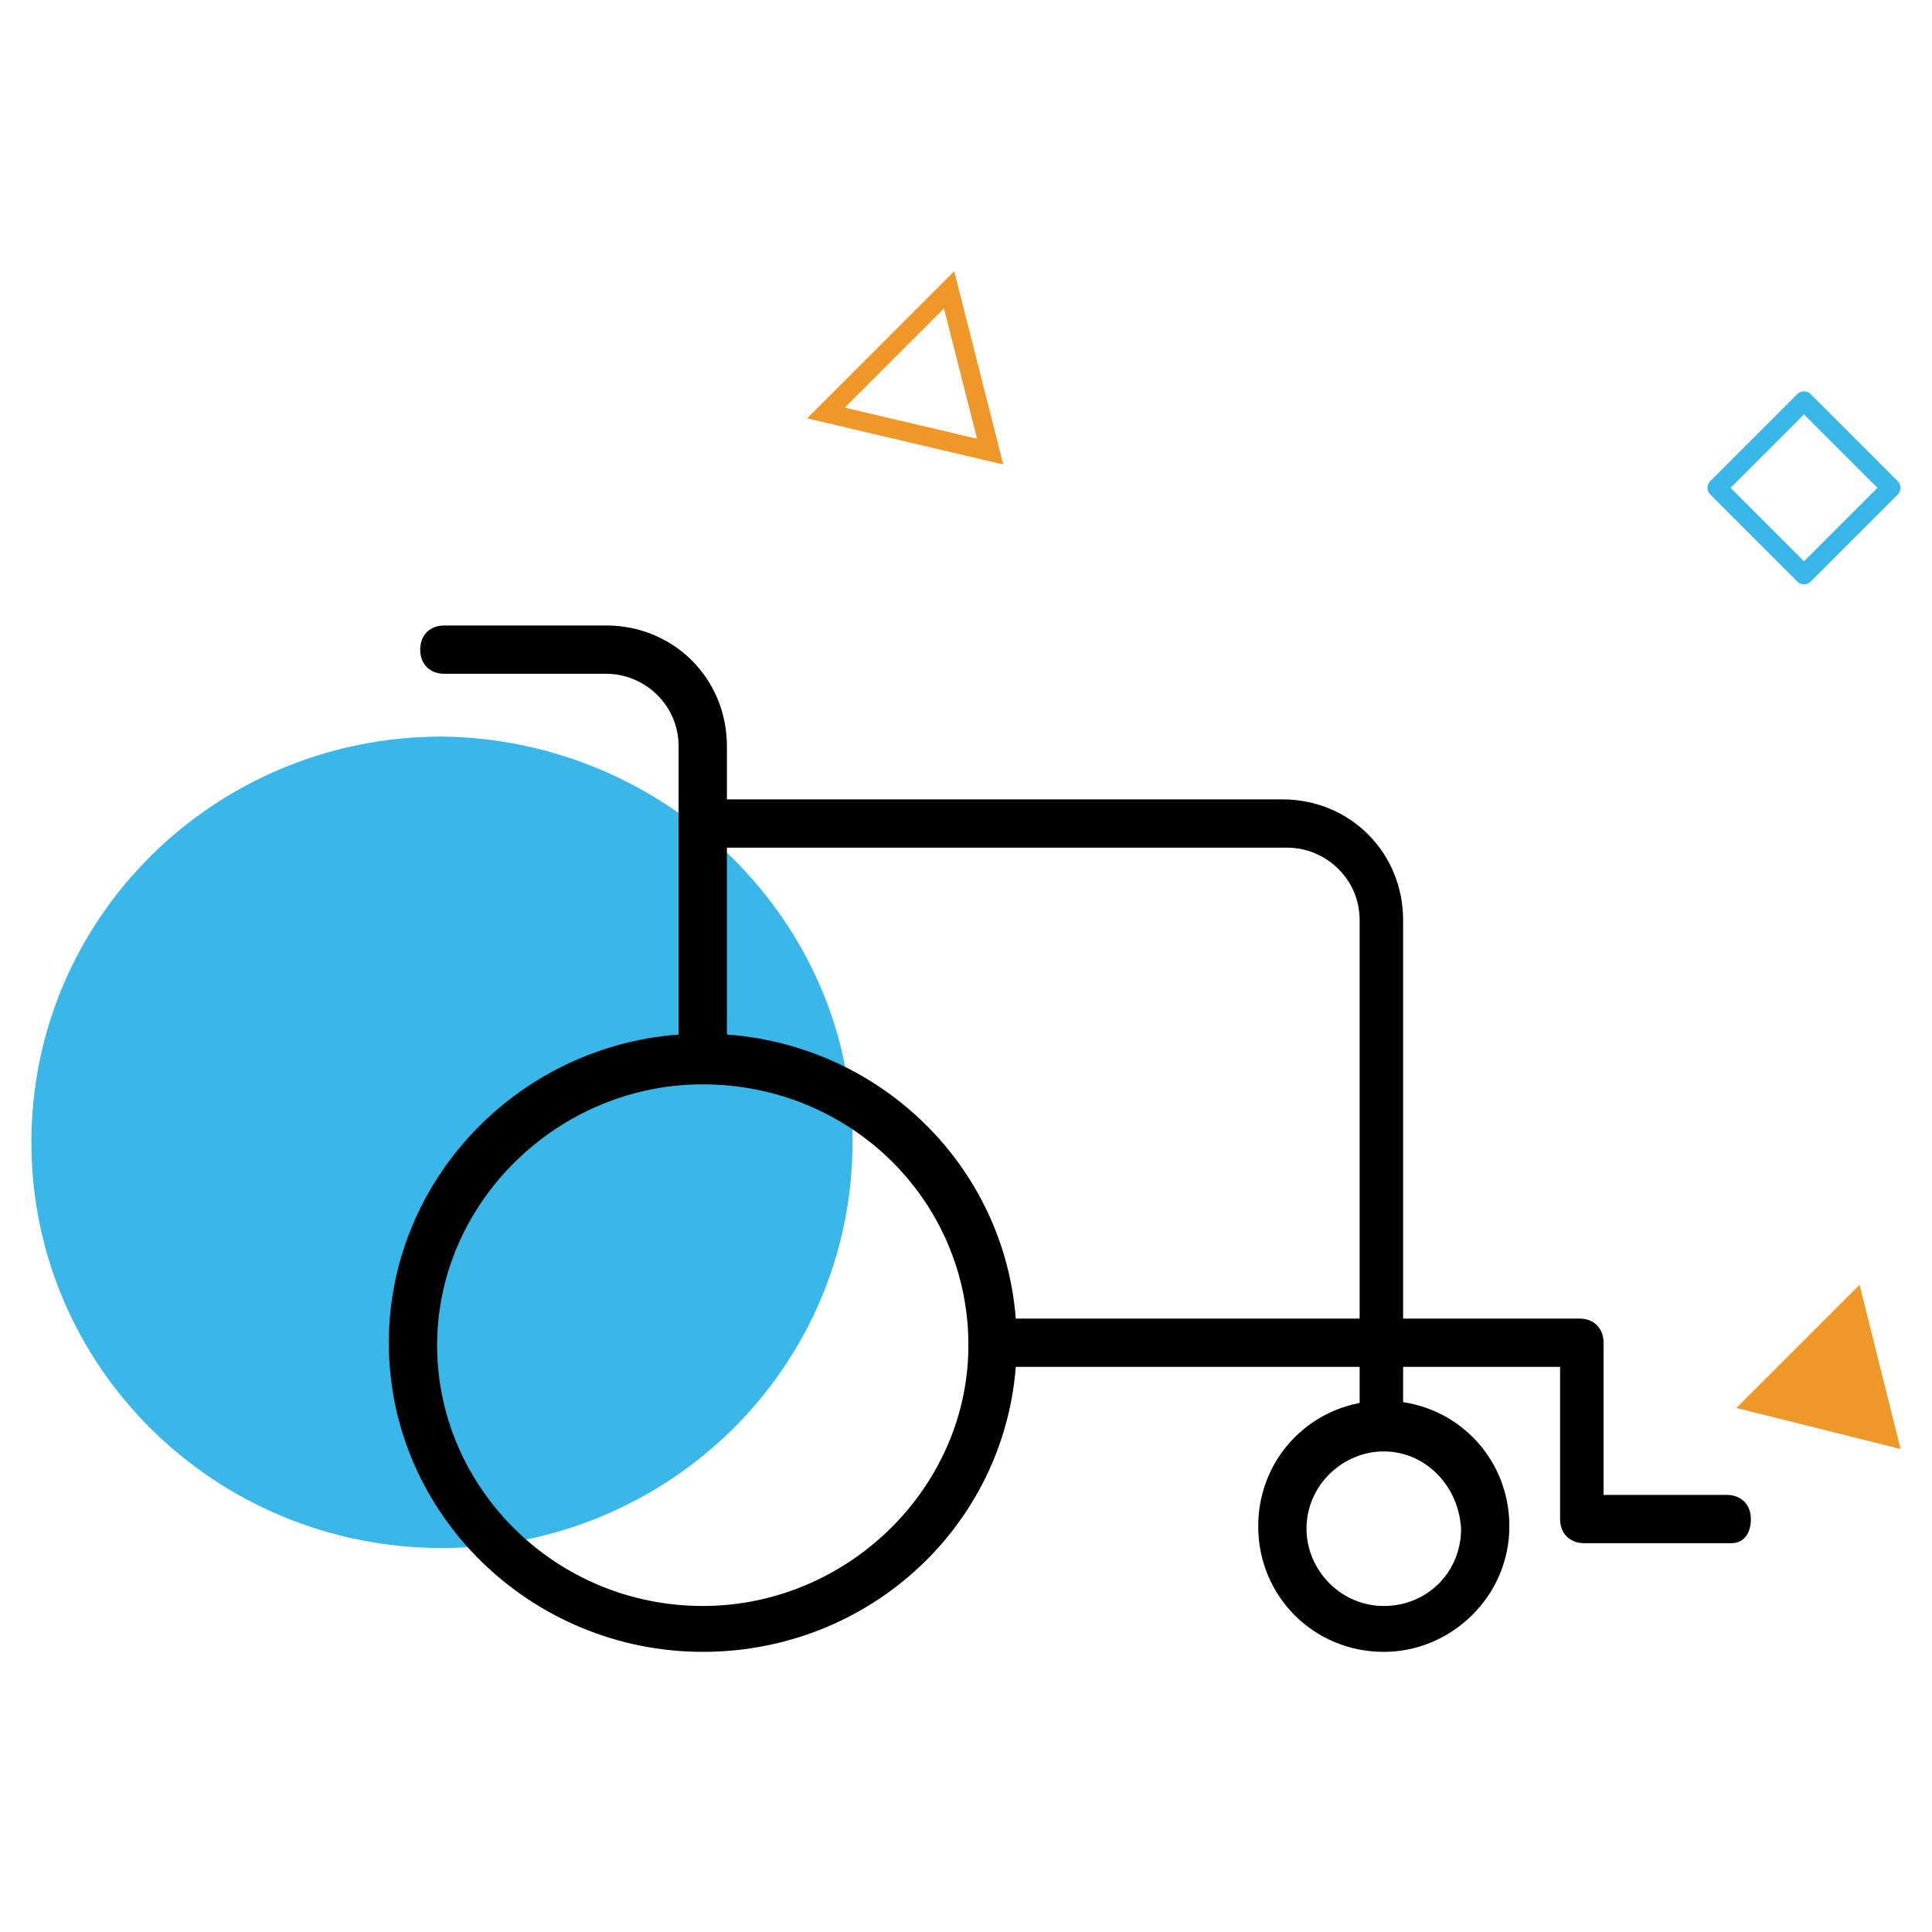 <?xml version="1.0" encoding="utf-8"?>
<!-- Generator: Adobe Illustrator 26.0.1, SVG Export Plug-In . SVG Version: 6.00 Build 0)  -->
<svg version="1.1" id="Layer_1" xmlns="http://www.w3.org/2000/svg" xmlns:xlink="http://www.w3.org/1999/xlink" x="0px" y="0px"
	 viewBox="0 0 80 80" style="enable-background:new 0 0 80 80;" xml:space="preserve">
<style type="text/css">
	.st0{fill:#39B7E9;}
	.st1{fill:#EF9829;}
	.st2{fill:none;stroke:#39B7E9;stroke-width:0.79;stroke-linejoin:round;stroke-miterlimit:10;}
	.st3{fill:none;stroke:#EF9829;stroke-width:0.79;stroke-miterlimit:10;}
</style>
<g>
	<path class="st0" d="M35.3,47.3c0,9.3-7.6,16.8-17,16.8c-9.4,0-17-7.5-17-16.8s7.6-16.8,17-16.8C27.6,30.6,35.3,38.1,35.3,47.3z"/>
	<path class="st1" d="M78.7,60l-6.8-1.7l5.1-5.1L78.7,60z"/>
	<path class="st2" d="M78.3,20.2l-3.6-3.6l-3.6,3.6l3.6,3.6L78.3,20.2z"/>
	<path class="st3" d="M41,18.7l-6.8-1.6l5.1-5.1L41,18.7z"/>
	<path d="M29.1,68.4c-7.1,0-13-5.7-13-12.8c0-7,5.8-12.8,13-12.8s13,5.7,13,12.8C42.1,62.7,36.3,68.4,29.1,68.4z M29.1,44.9
		c-6,0-11,4.9-11,10.8c0,5.9,4.9,10.8,11,10.8c6,0,11-4.9,11-10.8C40.1,49.7,35.2,44.9,29.1,44.9z"/>
	<path d="M57.3,68.4c-2.9,0-5.2-2.3-5.2-5.2c0-2.9,2.3-5.2,5.2-5.2c2.9,0,5.2,2.3,5.2,5.2C62.5,66.1,60.1,68.4,57.3,68.4z
		 M57.3,60.1c-1.7,0-3.2,1.4-3.2,3.2c0,1.7,1.4,3.2,3.2,3.2c1.8,0,3.2-1.4,3.2-3.2C60.4,61.5,59,60.1,57.3,60.1z"/>
	<path d="M29.1,44.9c-0.6,0-1-0.4-1-1v-13c0-1.7-1.4-3-3-3h-6.7c-0.6,0-1-0.4-1-1c0-0.6,0.4-1,1-1h6.7c2.8,0,5,2.2,5,5v13
		C30.2,44.4,29.7,44.9,29.1,44.9z"/>
	<path d="M57.3,60.1c-0.6,0-1-0.4-1-1v-21c0-1.7-1.4-3-3-3H29.1c-0.6,0-1-0.4-1-1c0-0.6,0.4-1,1-1h24c2.8,0,5,2.2,5,5v21
		C58.3,59.7,57.8,60.1,57.3,60.1z"/>
	<path d="M71.7,63.9h-6.1c-0.6,0-1-0.4-1-1v-6.3H41.1c-0.6,0-1-0.4-1-1c0-0.6,0.4-1,1-1h24.3c0.6,0,1,0.4,1,1v6.3h5.1
		c0.6,0,1,0.4,1,1S72.2,63.9,71.7,63.9z"/>
</g>
</svg>
